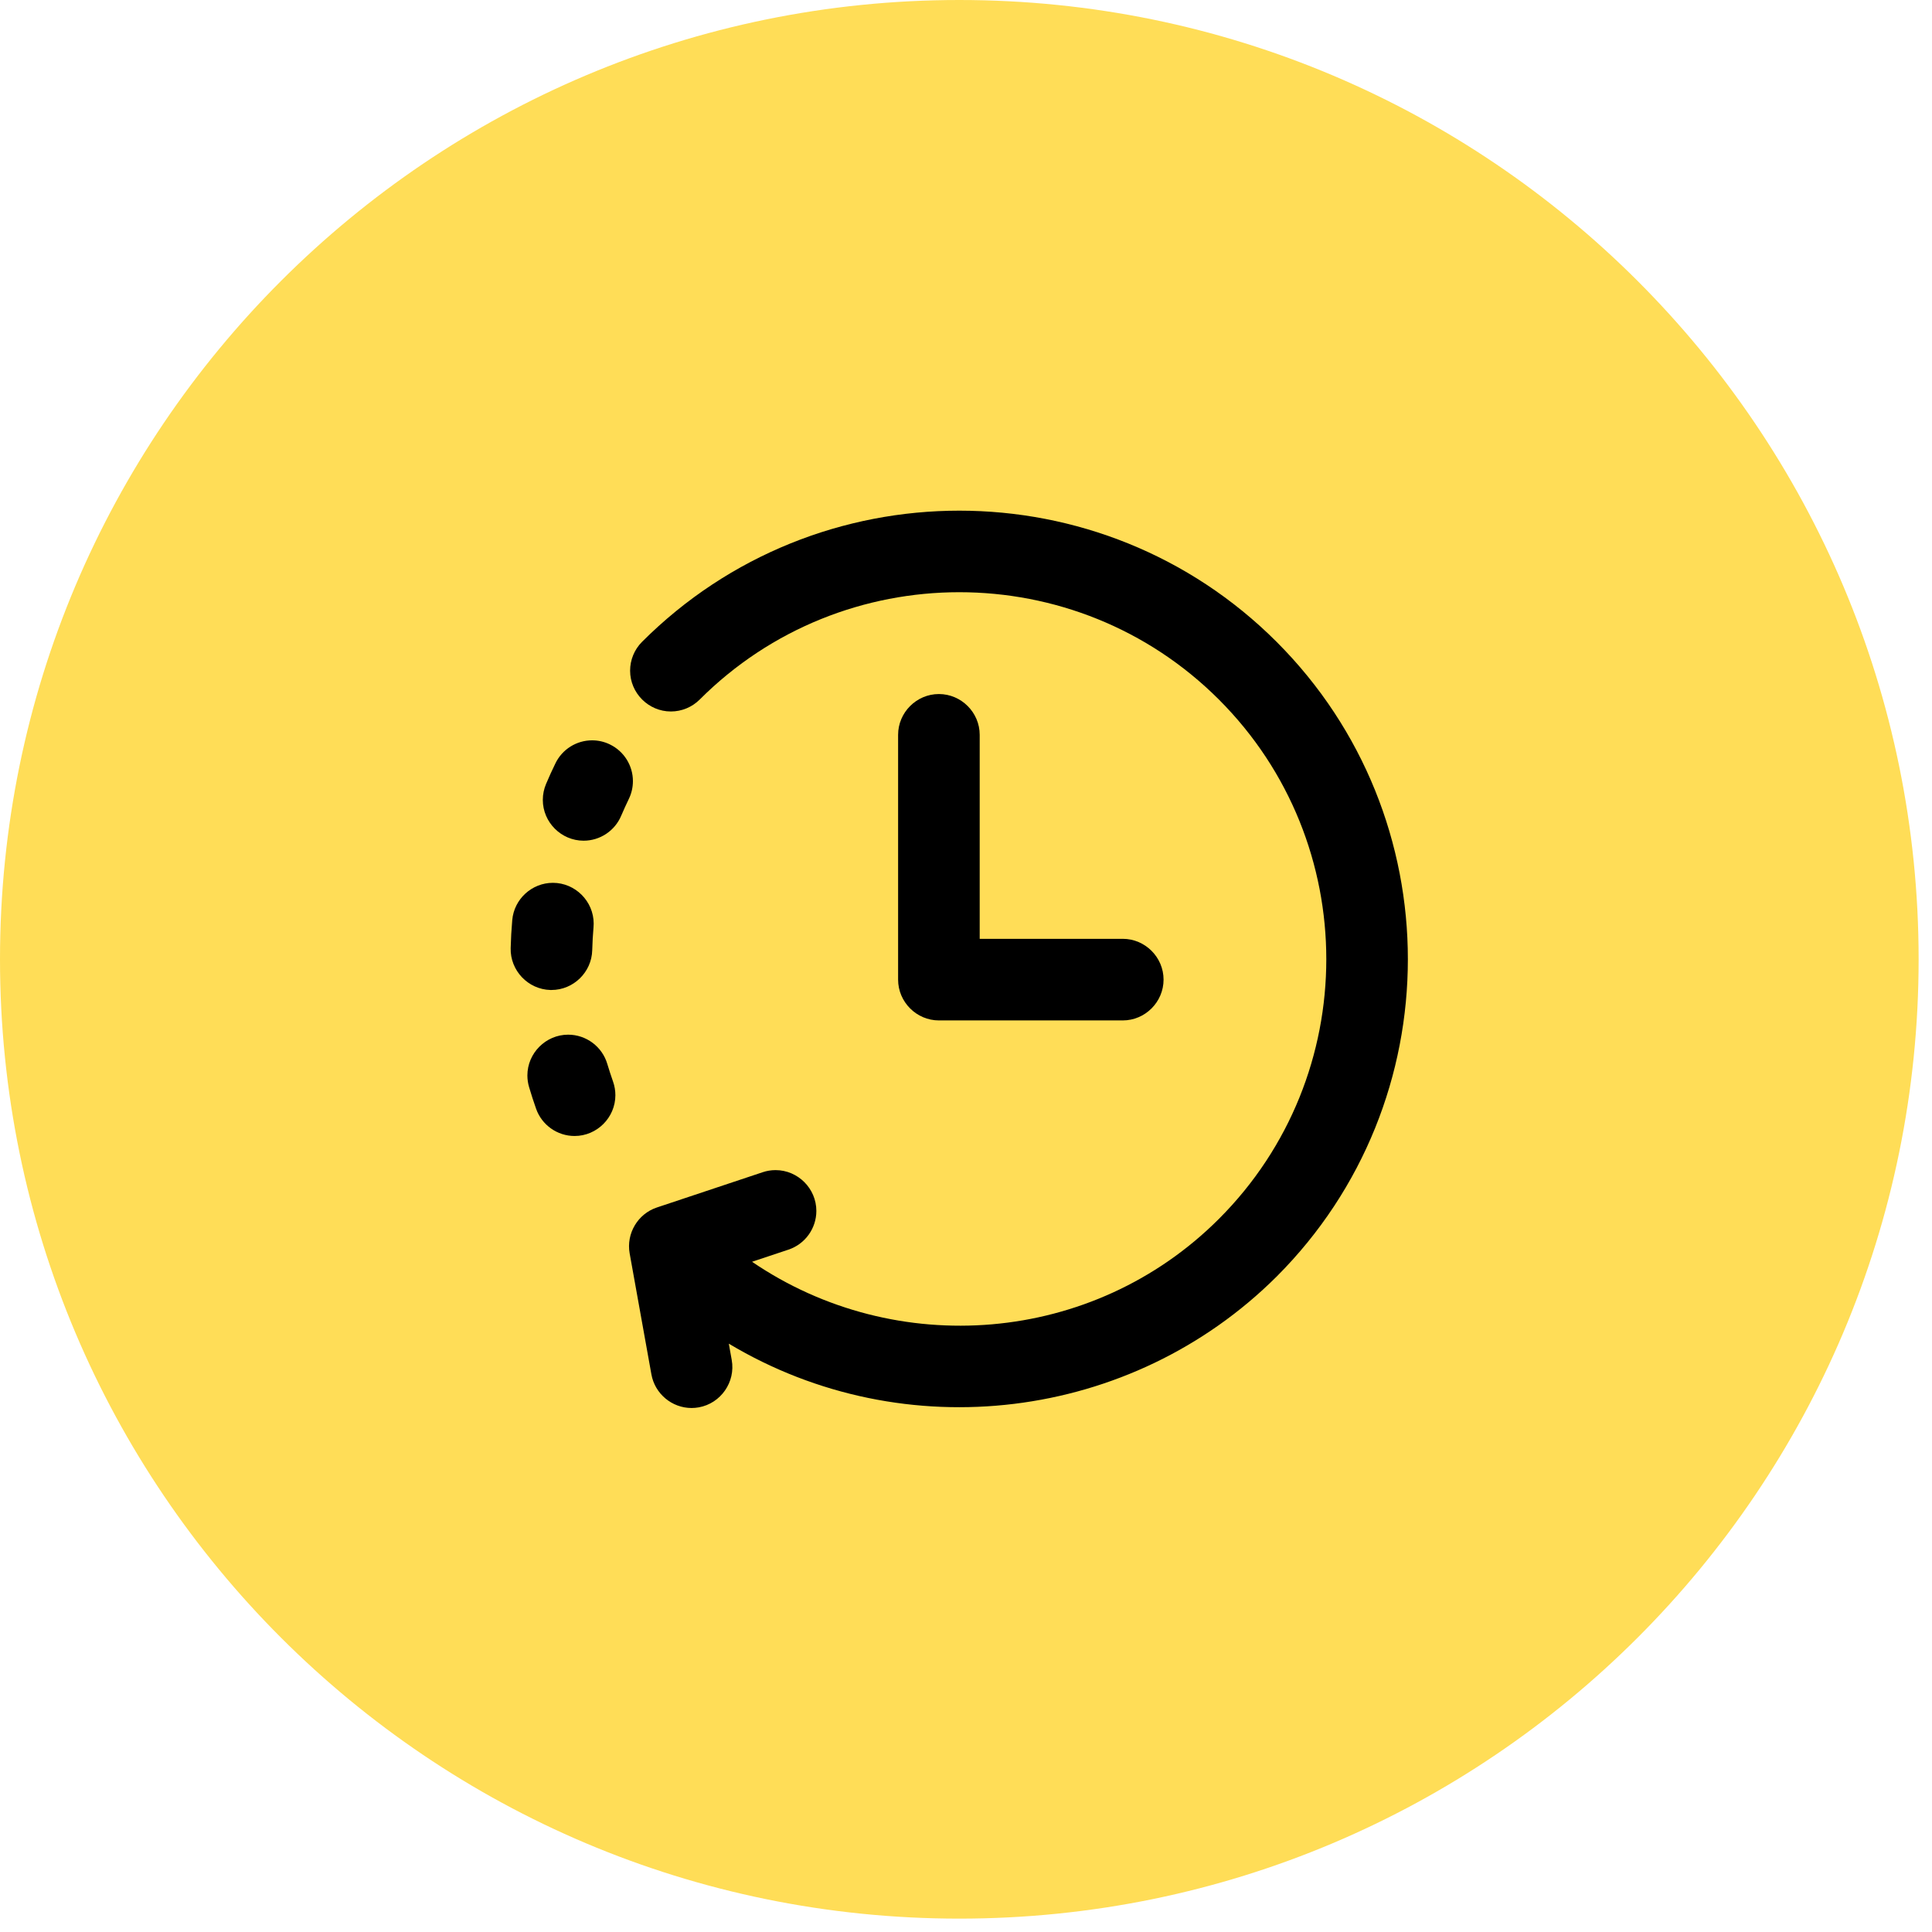 <svg width="77" height="77" viewBox="0 0 77 77" fill="none" xmlns="http://www.w3.org/2000/svg">
<path d="M38.233 76.467C59.349 76.467 76.467 59.349 76.467 38.233C76.467 17.118 59.349 0 38.233 0C17.118 0 0 17.118 0 38.233C0 59.349 17.118 76.467 38.233 76.467Z" fill="#FFDD57"/>
<path d="M37.42 27.661C36.528 27.661 35.794 28.395 35.794 29.287V39.043C35.794 39.935 36.528 40.669 37.42 40.669H44.737C44.74 40.669 44.744 40.669 44.748 40.669C45.64 40.669 46.374 39.935 46.374 39.043C46.374 38.151 45.64 37.417 44.748 37.417C44.744 37.417 44.74 37.417 44.737 37.417H39.046V29.287C39.046 28.395 38.312 27.661 37.42 27.661Z" fill="black"/>
<path d="M50.881 25.583C43.907 18.609 32.56 18.609 25.586 25.583C25.283 25.888 25.113 26.3 25.113 26.73C25.113 27.622 25.846 28.356 26.738 28.356C27.168 28.356 27.581 28.185 27.885 27.882C33.59 22.176 42.875 22.176 48.581 27.882C54.286 33.588 54.286 42.872 48.581 48.578C43.549 53.609 35.688 54.185 29.973 50.288L31.425 49.804C32.087 49.583 32.536 48.959 32.536 48.261C32.536 47.369 31.802 46.635 30.91 46.635C30.735 46.635 30.561 46.663 30.396 46.719L26.181 48.124C25.418 48.378 24.953 49.163 25.095 49.954L25.962 54.777C26.101 55.548 26.778 56.115 27.561 56.116C27.658 56.116 27.755 56.107 27.851 56.09C28.729 55.932 29.321 55.08 29.163 54.202L29.047 53.552C36.056 57.749 45.092 56.642 50.881 50.877C57.854 43.903 57.854 32.557 50.881 25.583Z" fill="black"/>
<path d="M24.311 29.671C24.09 29.562 23.846 29.506 23.599 29.506C22.978 29.506 22.409 29.862 22.138 30.421C22.006 30.691 21.882 30.963 21.766 31.238C21.679 31.441 21.634 31.659 21.634 31.88C21.634 32.772 22.368 33.506 23.26 33.506C23.914 33.506 24.507 33.111 24.759 32.508C24.855 32.285 24.955 32.063 25.061 31.844C25.169 31.622 25.225 31.379 25.225 31.132C25.225 30.511 24.87 29.943 24.311 29.671Z" fill="black"/>
<path d="M21.979 39.456C22.855 39.456 23.581 38.747 23.603 37.872C23.611 37.565 23.629 37.258 23.655 36.951C23.659 36.904 23.661 36.858 23.661 36.811C23.661 35.919 22.927 35.185 22.035 35.185C21.196 35.185 20.488 35.835 20.416 36.67C20.383 37.042 20.362 37.415 20.353 37.788C20.33 38.68 21.045 39.432 21.936 39.456C21.951 39.456 21.965 39.456 21.979 39.456Z" fill="black"/>
<path d="M24.205 42.407C24.003 41.715 23.364 41.237 22.644 41.237C21.753 41.237 21.019 41.971 21.019 42.863C21.019 43.024 21.043 43.184 21.09 43.338C21.174 43.623 21.267 43.907 21.366 44.189C21.594 44.838 22.211 45.275 22.9 45.275C23.792 45.275 24.526 44.541 24.526 43.649C24.526 43.465 24.495 43.283 24.434 43.11C24.352 42.877 24.276 42.642 24.205 42.407Z" fill="black"/>
</svg>
